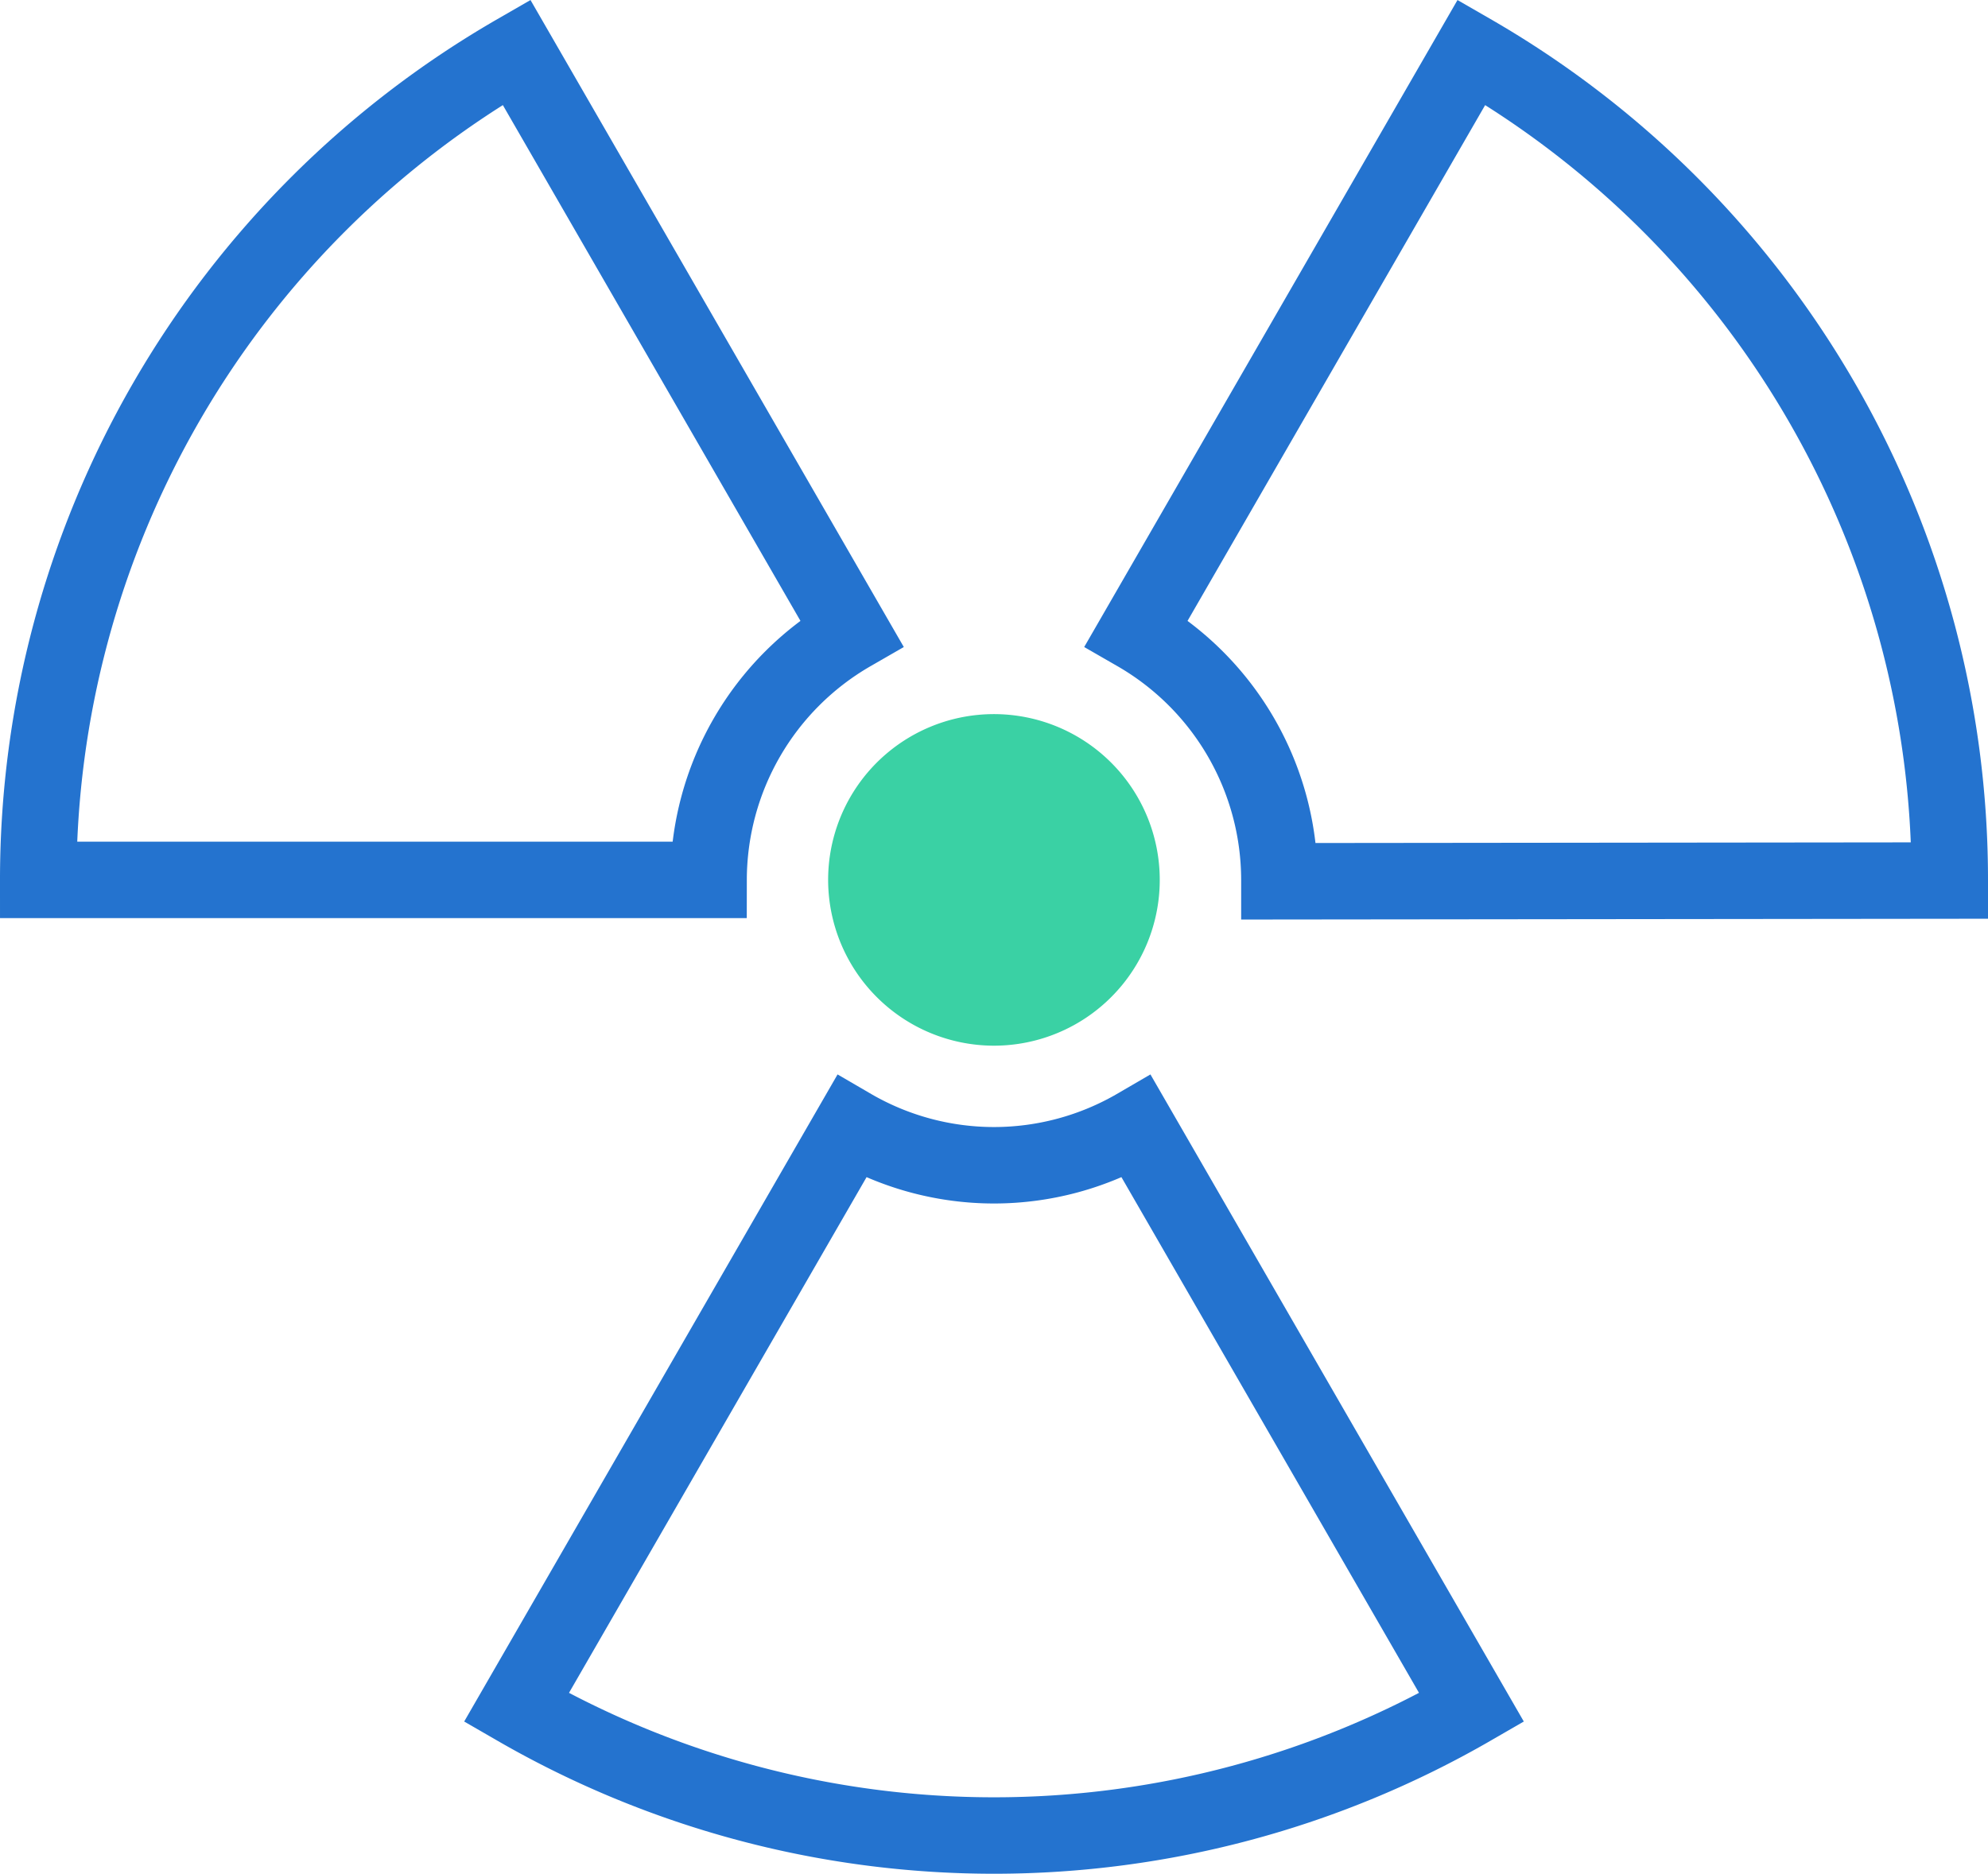 <svg xmlns="http://www.w3.org/2000/svg" xmlns:xlink="http://www.w3.org/1999/xlink" width="104" height="98.038" viewBox="0 0 104 98.038">
    <defs>
        <clipPath id="clip-path">
            <rect id="Rectangle_3312" data-name="Rectangle 3312" width="104" height="98.038" transform="translate(0 0)" fill="none"/>
        </clipPath>
    </defs>
    <g id="Group_2079" data-name="Group 2079" transform="translate(0 0)">
        <g id="Group_2078" data-name="Group 2078" clip-path="url(#clip-path)">
            <path id="Path_23482" data-name="Path 23482" d="M44.549,33.119,27.019,2.733A49.969,49.969,0,0,0,2,46.038H37.069A14.928,14.928,0,0,1,44.549,33.119Z" fill="none" stroke="#2473cf" stroke-miterlimit="10" stroke-width="4"/>
            <path id="Path_23483" data-name="Path 23483" d="M76.981,2.733,59.451,33.119A14.927,14.927,0,0,1,66.93,46.038c0,.024,0,.048,0,.072L102,46.072v-.034A49.967,49.967,0,0,0,76.981,2.733Z" fill="none" stroke="#2473cf" stroke-miterlimit="10" stroke-width="4"/>
            <path id="Path_23484" data-name="Path 23484" d="M52,60.969a14.822,14.822,0,0,1-7.455-2.014L27.015,89.341a49.955,49.955,0,0,0,49.97,0L59.455,58.955A14.822,14.822,0,0,1,52,60.969Z" fill="none" stroke="#2473cf" stroke-miterlimit="10" stroke-width="4"/>
            <path id="Path_23485" data-name="Path 23485" d="M50.6,53.316a8.674,8.674,0,1,0-8.673-8.673A8.683,8.683,0,0,0,50.6,53.316" transform="translate(1.396 1.396)" fill="#3ad1a4"/>
        </g>
    </g>
</svg>
